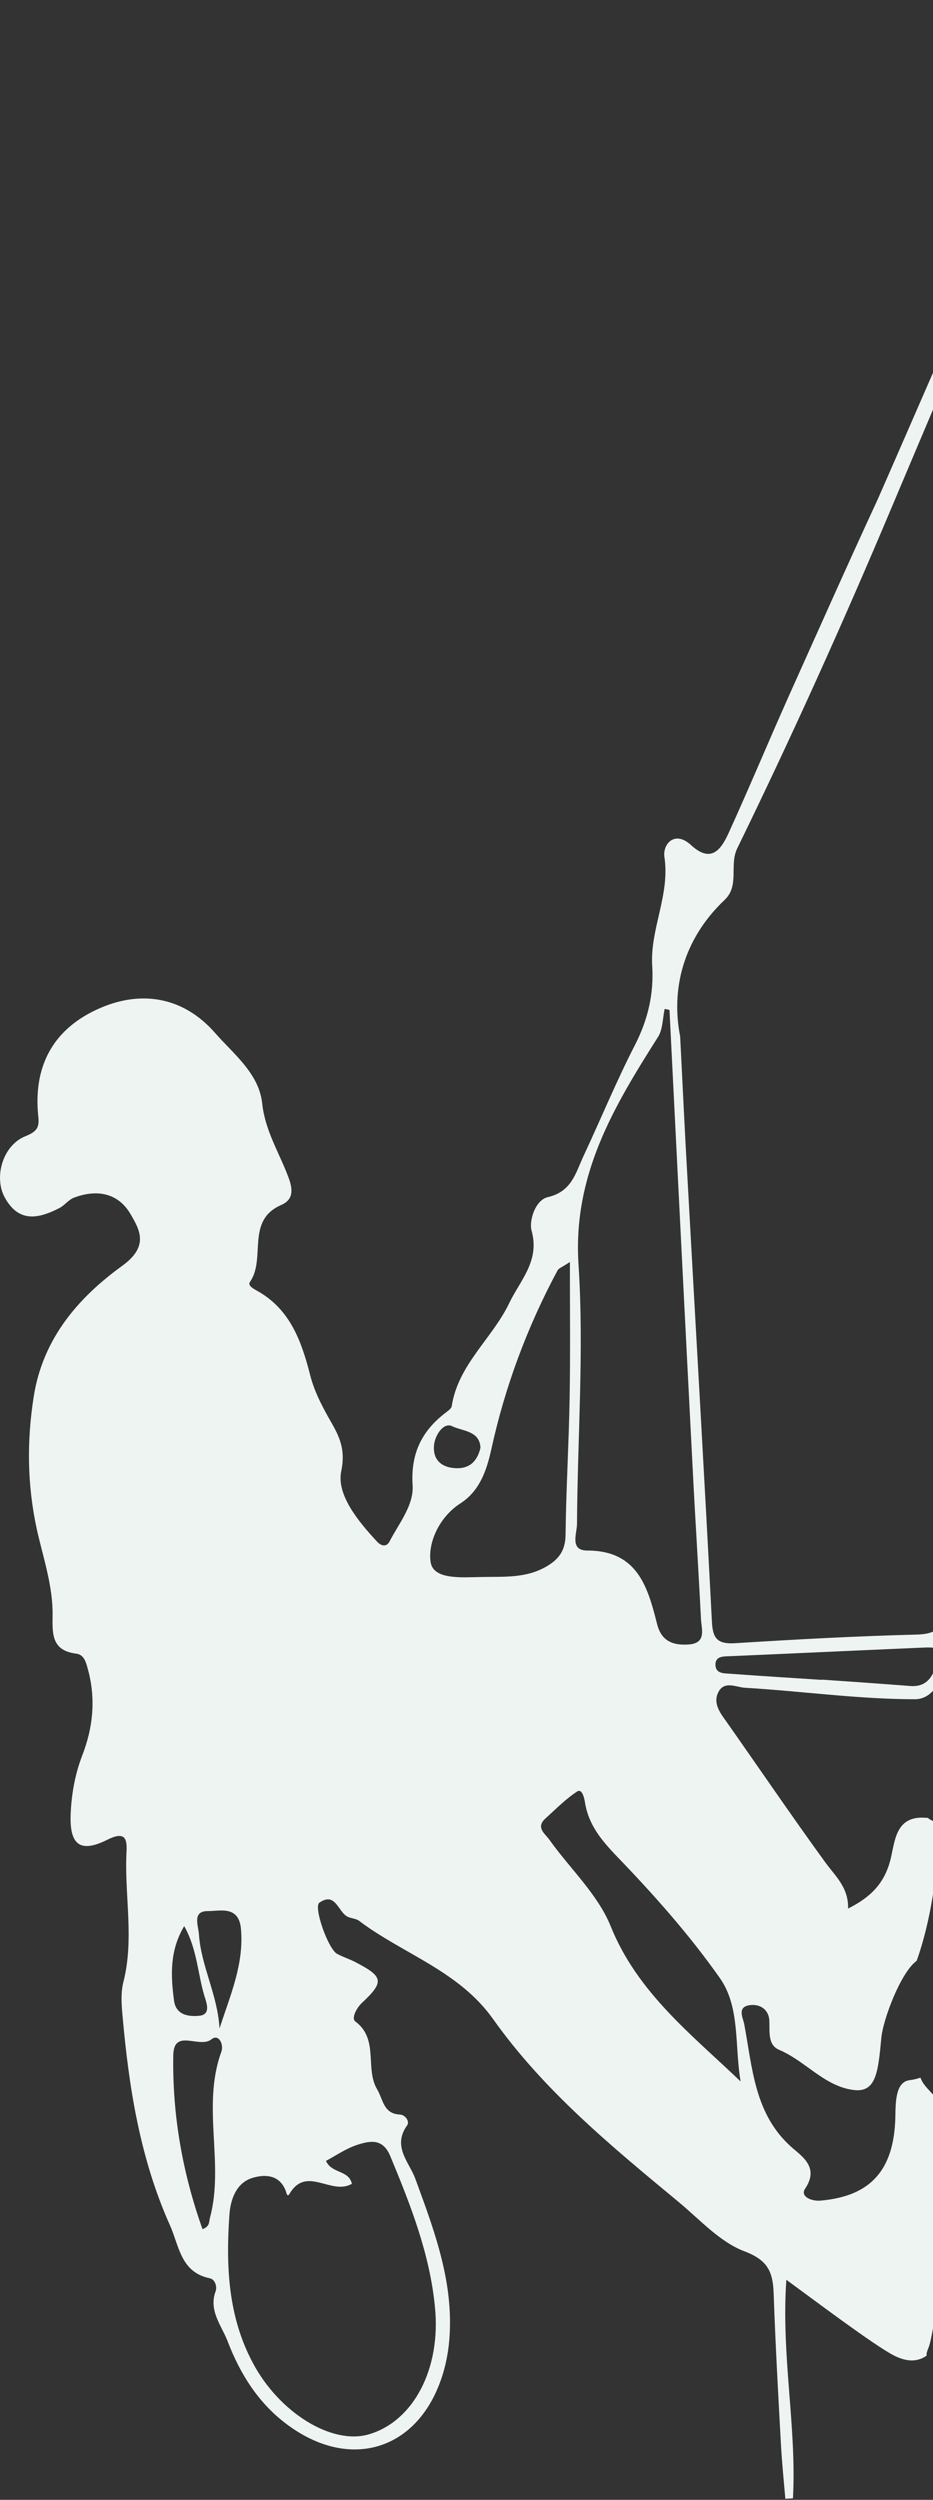 <svg width="217" height="581" viewBox="0 0 217 581" fill="none" xmlns="http://www.w3.org/2000/svg">
<rect x="0" y="0" width="217" height="581" fill="#333333" stroke="none"/>
<g clip-path="url(#clip0_3_536)">
<path d="M215.926 545.727C217.462 542.058 219.53 521.107 219.53 520.811C219.294 510.395 222.84 504.595 219.058 490.332C218.171 486.958 214.921 485.479 214.094 482.875C213.385 483.111 212.557 483.348 211.553 483.466C208.244 483.881 208.303 488.674 208.244 492.048C207.948 504.358 202.512 510.454 190.811 511.46C188.743 511.637 186.025 510.513 187.266 508.678C190.457 503.885 186.852 501.399 184.37 499.268C175.447 491.574 175.033 480.685 173.083 470.387C172.788 468.907 171.311 466.362 174.561 466.007C177.043 465.771 178.815 467.25 178.934 469.618C179.052 472.222 178.52 475.299 181.238 476.424C187.266 478.968 191.639 484.768 198.316 485.715C203.812 486.544 204.225 481.632 204.994 473.524C205.407 469.381 209.426 458.491 213.208 455.71C217.639 443.281 218.88 427.065 217.521 423.632C217.344 423.277 215.867 422.804 215.808 422.449C215.749 422.449 215.689 422.508 215.63 422.508C208.126 421.738 208.185 428.071 207.062 432.391C205.644 437.718 202.571 440.914 197.252 443.577C197.371 438.724 194.357 436.12 192.052 432.983C184.134 422.094 176.57 410.967 168.829 399.959C167.41 398.006 165.874 395.875 166.997 393.449C168.356 390.49 171.192 392.147 173.261 392.265C186.438 393.035 199.616 394.929 212.794 394.929C220.121 394.929 221.303 381.139 221.244 378.416C221.244 377.825 219.117 377.647 219.117 377.055C219.117 377.055 219.117 376.996 219.058 376.996C218.408 378.89 216.694 379.778 213.385 379.896C199.262 380.251 185.079 381.02 170.956 381.908C166.879 382.145 165.756 380.843 165.579 376.878C163.806 342.611 161.797 308.344 159.906 274.077C159.315 263.897 158.842 253.777 158.192 240.875C156.124 230.4 158.546 218.622 168.533 209.153C172.079 205.779 169.538 201.104 171.488 197.139C184.252 170.98 196.189 144.525 207.475 117.715C208.48 115.289 238.145 45.334 247.895 22.016C254.632 8.404 255.045 7.161 258.059 0C256.345 1.539 250.436 9.943 249.727 11.6C238.736 36.812 205.112 113.927 204.166 115.999C197.016 131.446 190.102 147.011 183.129 162.517C178.52 172.874 174.147 183.349 169.42 193.706C167.647 197.553 165.342 200.69 160.674 196.369C156.892 192.937 154.115 196.192 154.528 199.151C155.887 207.969 151.16 215.9 151.692 224.481C152.105 230.991 150.687 237.028 147.673 242.887C143.36 251.291 139.755 260.05 135.737 268.632C133.905 272.538 133.018 276.917 127.464 278.22C124.45 278.871 123.032 283.783 123.623 285.973C125.632 293.074 120.963 297.572 118.422 302.899C114.463 311.125 106.545 317.162 105.067 326.809C105.008 327.341 104.24 327.874 103.708 328.288C98.094 332.55 95.494 337.817 95.967 345.215C96.263 349.831 92.835 353.974 90.649 358.176C89.88 359.715 88.58 359.241 87.753 358.353C83.321 353.619 78.239 347.405 79.362 341.96C80.544 336.278 78.535 333.201 76.348 329.354C74.635 326.276 73.039 323.139 72.153 319.648C70.143 311.776 67.484 304.201 59.684 299.94C58.857 299.466 57.557 298.756 58.148 297.927C61.929 292.483 57.084 283.664 65.416 280.054C68.371 278.752 68.134 276.326 67.011 273.426C64.884 267.803 61.634 262.714 60.984 256.44C60.216 249.457 54.306 244.959 50.052 240.106C42.665 231.642 32.619 229.867 22.337 234.72C11.996 239.573 7.682 248.273 8.923 259.636C9.159 262.063 8.568 263.009 5.909 264.075C0.591 266.205 -1.477 273.662 1.123 278.338C4.373 284.256 8.982 283.25 13.828 280.764C15.069 280.113 15.955 278.811 17.255 278.338C22.455 276.385 27.36 277.213 30.256 282.007C32.619 285.973 34.629 289.701 28.424 294.199C18.26 301.538 9.987 311.066 7.859 324.501C6.205 334.917 6.323 345.096 8.568 355.453C10.046 362.082 12.35 368.651 12.232 375.576C12.173 379.837 12.055 383.625 17.728 384.335C19.737 384.571 20.092 386.702 20.623 388.655C22.278 395.284 21.569 401.675 19.146 407.949C17.432 412.388 16.605 417.063 16.428 421.798C16.192 428.781 18.673 430.734 24.937 427.598C28.956 425.585 29.606 427.183 29.428 430.32C28.896 440.381 31.26 450.501 28.719 460.563C28.069 463.048 28.247 465.771 28.483 468.315C29.96 485.123 32.56 501.636 39.533 517.201C41.661 521.935 42.015 528.15 48.811 529.511C49.993 529.748 50.525 531.405 50.17 532.47C48.456 536.968 51.529 540.519 52.888 544.011C55.843 551.764 60.216 558.806 67.248 563.837C81.844 574.372 97.562 569.223 102.94 551.941C104.063 548.331 104.595 544.602 104.654 540.756C104.89 528.623 100.694 517.556 96.617 506.429C95.199 502.523 91.18 498.913 94.667 494.001C95.376 493.054 94.253 491.515 93.012 491.456C89.171 491.279 89.112 487.964 87.753 485.656C84.798 480.803 88.226 473.938 82.612 469.795C81.726 469.144 82.789 466.836 84.148 465.534C89.408 460.622 89.171 459.438 82.848 456.124C81.43 455.354 79.835 454.881 78.416 454.112C76.348 453.046 72.862 443.222 74.28 442.216C78.062 439.612 78.594 444.346 80.839 445.471C81.666 445.885 82.789 445.885 83.498 446.418C93.781 454.171 106.663 458.018 114.64 469.203C126.518 485.952 142.296 498.913 157.956 511.874C162.86 515.958 167.47 521.107 173.142 523.237C178.638 525.309 179.761 528.09 179.938 533.003C180.352 544.839 181.002 556.676 181.652 568.453C181.888 572.537 182.302 576.68 182.656 580.763C183.247 580.704 183.838 580.704 184.429 580.645C185.316 564.015 181.652 547.384 182.893 529.866C189.157 534.423 203.28 545.076 207.889 547.443C211.021 549.041 213.444 548.923 215.512 547.502C215.453 547.029 215.63 546.378 215.926 545.727ZM42.842 447.661C45.856 452.987 45.974 458.728 47.57 463.995C48.043 465.475 49.106 468.197 46.388 468.493C44.024 468.73 40.952 468.434 40.479 465.001C39.711 459.201 39.415 453.401 42.842 447.661ZM51.47 476.897C46.861 489.562 52.238 502.878 48.811 515.544C48.574 516.372 48.87 517.437 47.097 518.088C42.429 504.95 40.065 491.515 40.301 477.666C40.42 471.275 46.447 476.246 49.224 473.938C50.879 472.636 52.12 475.181 51.47 476.897ZM51.056 471.452C50.643 463.699 46.743 456.893 46.27 449.554C46.093 447.424 44.674 444.11 48.397 444.169C51.115 444.169 55.429 442.867 56.02 448.075C56.847 456.361 53.538 463.758 51.056 471.452ZM75.816 502.227C78.239 500.925 80.603 499.268 83.262 498.44C86.099 497.552 89.053 496.96 90.767 501.103C95.494 512.466 99.985 523.888 101.167 536.258C102.585 550.462 96.203 562.772 85.744 565.79C77.175 568.276 64.943 560.759 58.797 549.16C53.006 538.329 52.534 526.552 53.361 514.715C53.597 511.223 54.956 507.317 58.679 506.193C61.339 505.364 64.884 505.246 66.421 509.093C66.598 509.507 66.775 510.809 67.307 509.921C71.266 503.174 76.998 510.335 81.844 507.554C81.135 504.299 77.175 505.246 75.816 502.227ZM169.715 384.927C184.843 384.276 199.912 383.565 215.039 382.914C216.635 382.855 219.53 382.855 218.703 384.631C217.403 387.649 216.871 392.265 211.671 391.851C204.816 391.318 198.021 390.845 191.166 390.371V390.431C184.075 389.957 177.043 389.543 169.951 389.01C168.356 388.892 166.288 389.069 166.406 386.643C166.583 384.867 168.356 384.986 169.715 384.927ZM134.2 354.211C134.318 334.088 135.855 313.907 134.555 293.903C133.196 273.071 142.769 257.21 153.051 240.993C154.174 239.218 154.115 236.673 154.587 234.483C154.942 234.542 155.355 234.661 155.71 234.72C157.483 270.111 159.256 305.562 161.087 340.954C161.678 352.79 162.447 364.568 163.038 376.345C163.156 378.653 164.397 381.908 160.142 382.204C156.478 382.441 153.819 381.435 152.814 377.41C150.628 368.71 148.205 360.366 136.564 360.366C132.427 360.366 134.2 356.341 134.2 354.211ZM105.186 331.484C107.431 332.609 111.627 332.49 111.745 336.515C110.918 340.007 108.79 341.545 105.481 341.19C102.467 340.894 100.694 339.119 100.931 335.982C101.167 333.437 103.235 330.478 105.186 331.484ZM111.981 366.521C107.49 366.58 100.813 367.231 100.163 363.088C99.454 358.59 102.172 352.553 107.077 349.417C111.627 346.458 113.163 341.723 114.227 337.047C117.418 322.37 122.618 308.403 129.709 295.205C130.005 294.732 130.773 294.495 132.546 293.311C132.546 304.438 132.664 314.676 132.486 324.915C132.309 335.509 131.659 346.162 131.541 356.755C131.482 360.306 130.064 362.319 127.168 364.035C122.322 366.876 117.181 366.402 111.981 366.521ZM142 447.601C138.987 440.204 132.486 434.226 127.7 427.479C126.754 426.177 124.568 424.757 126.814 422.685C129.236 420.496 131.541 418.128 134.259 416.353C135.323 415.702 135.855 417.655 136.032 418.779C136.8 423.869 139.637 427.42 143.241 431.208C151.928 440.204 160.319 449.614 167.47 459.793C172.197 466.54 170.838 475.654 172.256 483.762C160.674 472.695 148.205 463.048 142 447.601Z" fill="#EDF4F1"/>
</g>
<defs>
<clipPath id="clip0_3_536">
<rect width="258" height="581" fill="white"/>
</clipPath>
</defs>
</svg>

